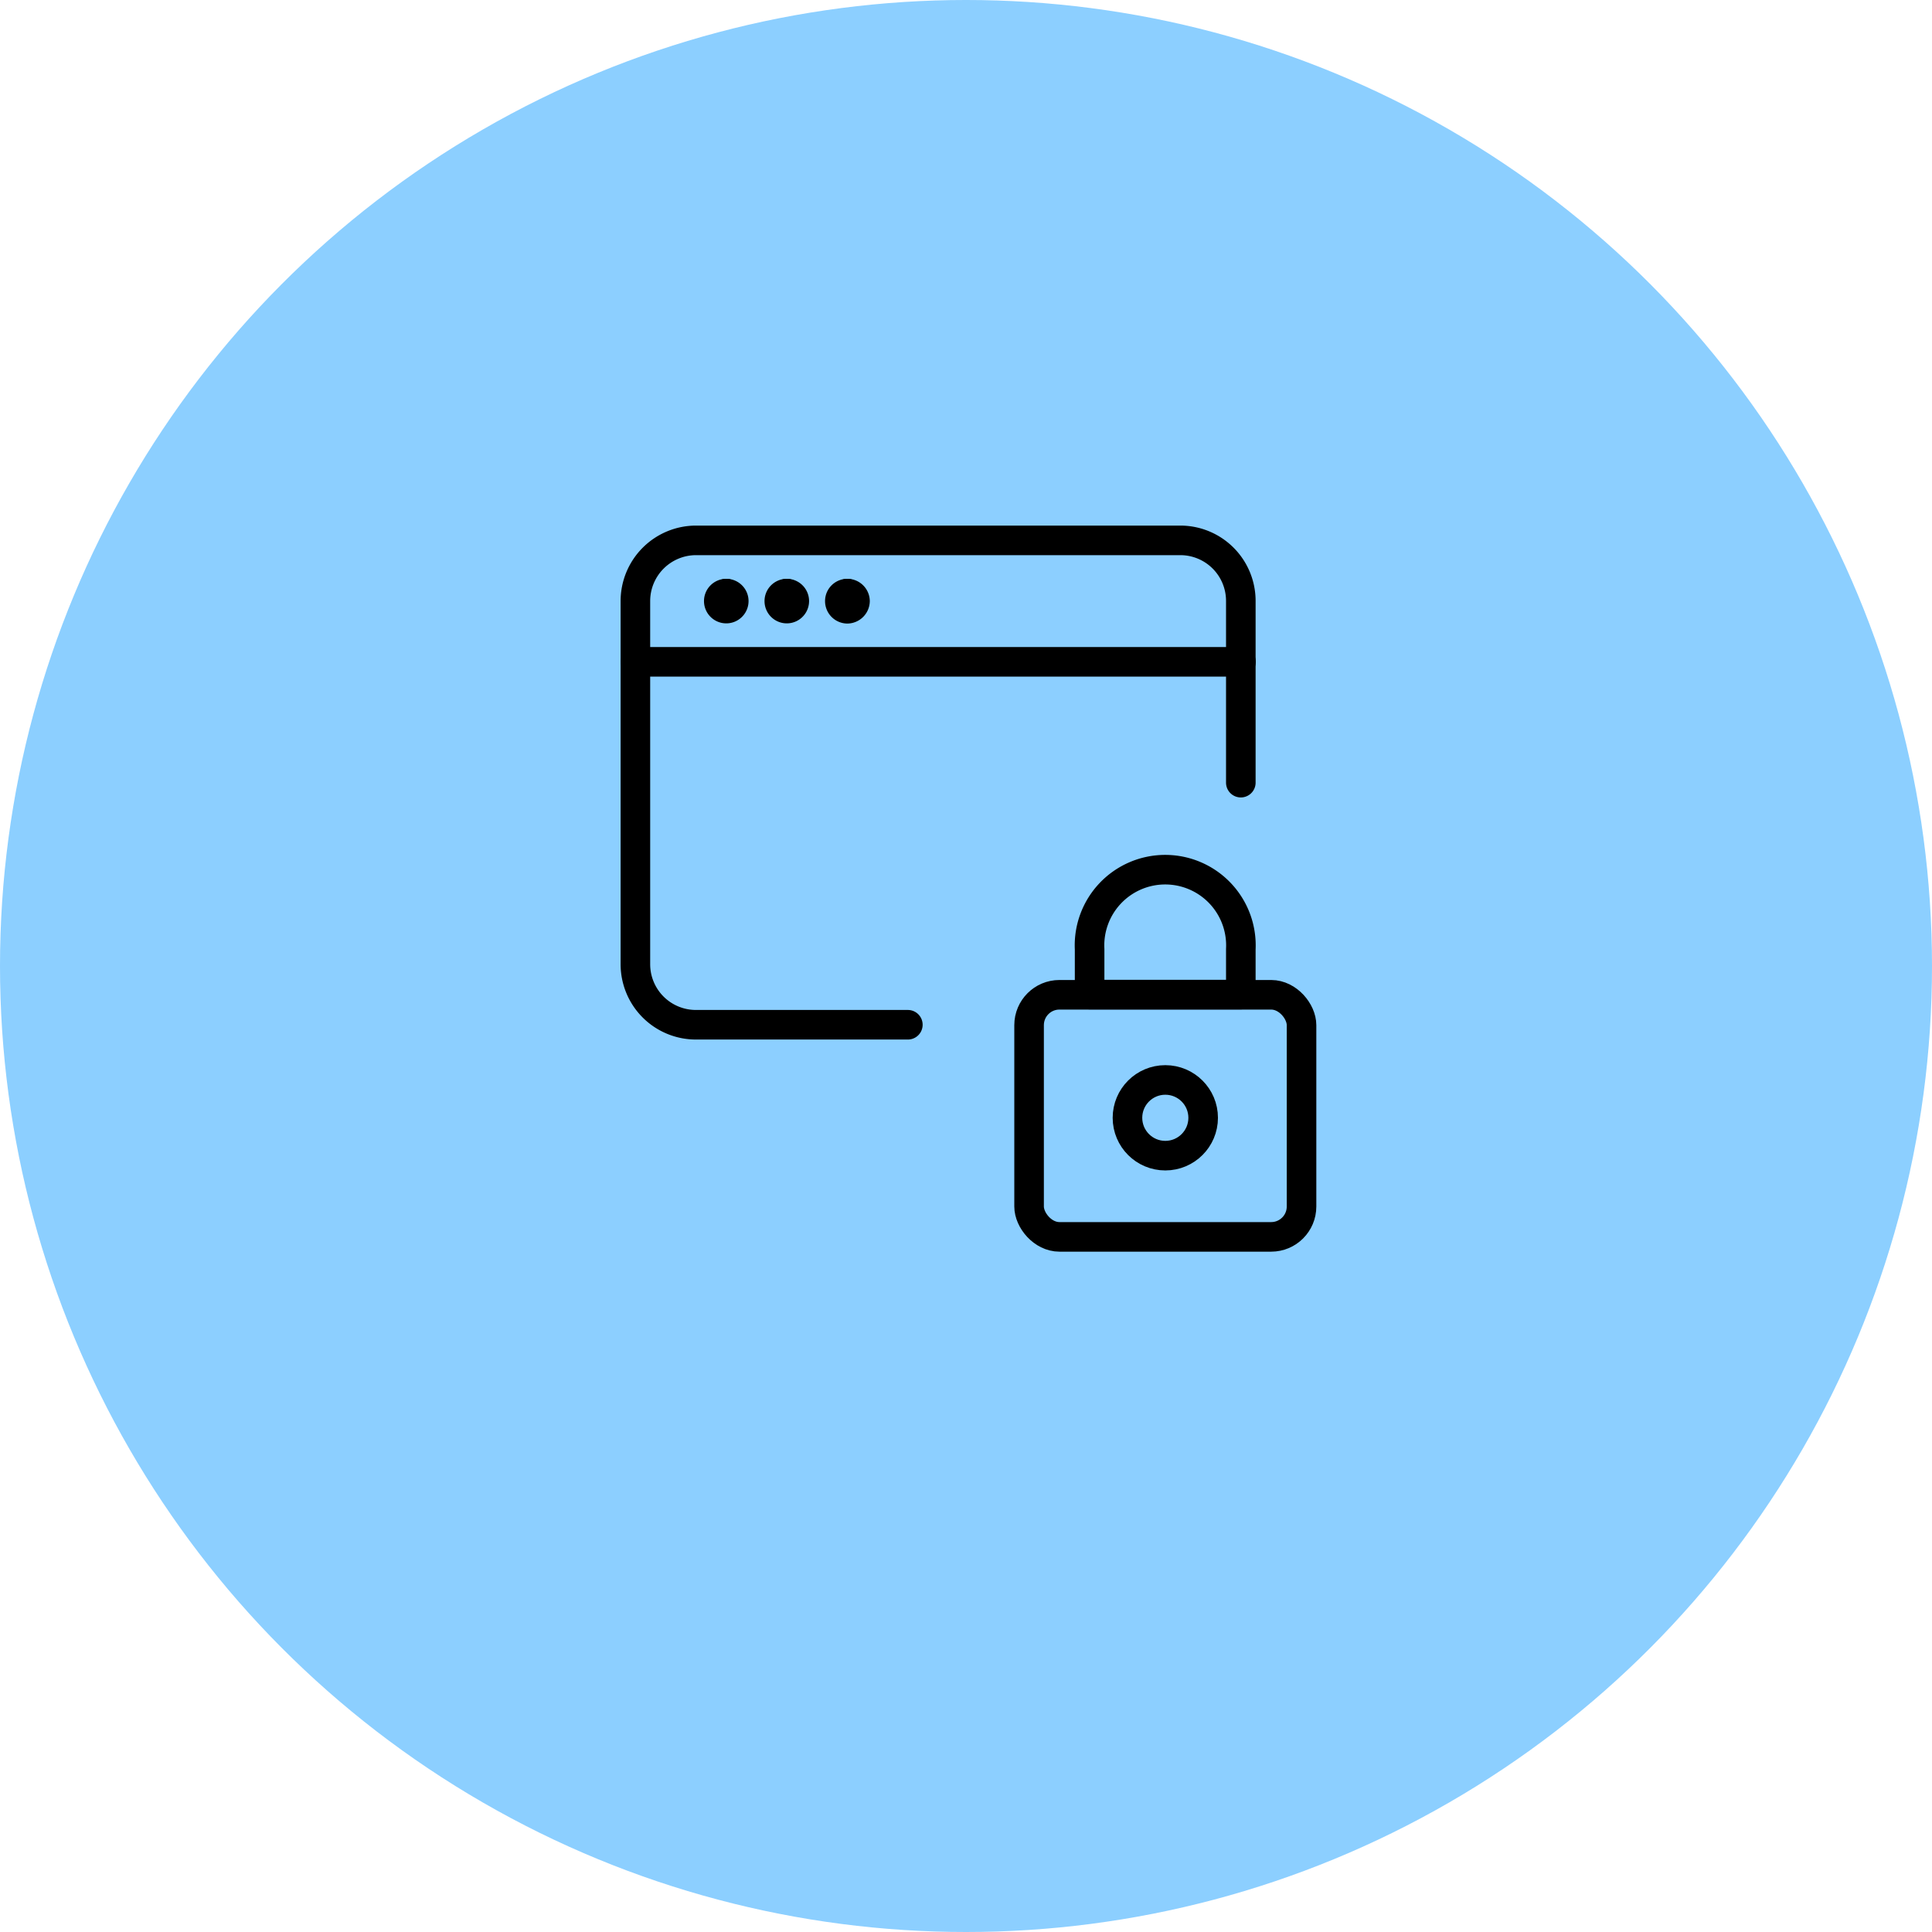 <svg id="Layer_1" data-name="Layer 1" xmlns="http://www.w3.org/2000/svg" width="98" height="98" viewBox="0 0 98 98">
  <circle id="HG" cx="49" cy="49" r="49" fill="#5cbbff" opacity="0.7" style="isolation: isolate"/>
  <g>
    <line x1="32.24" y1="33.57" x2="62.95" y2="33.57" fill="none" stroke="#000" stroke-linecap="round" stroke-linejoin="round" stroke-width="1.5"/>
    <line x1="36.84" y1="30.11" x2="36.84" y2="30.11" fill="none" stroke="#000" stroke-linecap="round" stroke-linejoin="round" stroke-width="1.5"/>
    <path d="M39.43,32.33a.38.38,0,0,0-.38.38.38.38,0,1,0,.76,0,.38.38,0,0,0-.38-.38" transform="translate(-2.59 -2.22)" fill="none" stroke="#000" stroke-linecap="round" stroke-linejoin="round" stroke-width="1.5"/>
    <line x1="39.91" y1="30.11" x2="39.91" y2="30.11" fill="none" stroke="#000" stroke-linecap="round" stroke-linejoin="round" stroke-width="1.5"/>
    <path d="M42.5,32.33a.38.38,0,0,0-.38.38.38.38,0,1,0,.76,0,.38.38,0,0,0-.38-.38" transform="translate(-2.59 -2.22)" fill="none" stroke="#000" stroke-linecap="round" stroke-linejoin="round" stroke-width="1.5"/>
    <line x1="42.98" y1="30.11" x2="42.98" y2="30.11" fill="none" stroke="#000" stroke-linecap="round" stroke-linejoin="round" stroke-width="1.5"/>
    <path d="M45.57,32.33a.38.38,0,0,0-.38.38.39.39,0,0,0,.38.39.4.4,0,0,0,.39-.39.39.39,0,0,0-.39-.38" transform="translate(-2.59 -2.22)" fill="none" stroke="#000" stroke-linecap="round" stroke-linejoin="round" stroke-width="1.5"/>
    <path d="M48.64,54.2H37.89a3.07,3.07,0,0,1-3.07-3.07V32.71a3.08,3.08,0,0,1,3.07-3.08H62.46a3.07,3.07,0,0,1,3.07,3.08v9.21" transform="translate(-2.59 -2.22)" fill="none" stroke="#000" stroke-linecap="round" stroke-linejoin="round" stroke-width="1.5"/>
    <rect x="52.2" y="50.46" width="13.82" height="12.28" rx="1.54" fill="none" stroke="#000" stroke-linecap="round" stroke-linejoin="round" stroke-width="1.5"/>
    <circle cx="59.11" cy="56.7" r="1.92" fill="none" stroke="#000" stroke-linecap="round" stroke-linejoin="round" stroke-width="1.5"/>
    <path d="M65.53,50.37a3.84,3.84,0,1,0-7.67,0v2.3h7.67Z" transform="translate(-2.59 -2.22)" fill="none" stroke="#000" stroke-linecap="round" stroke-linejoin="round" stroke-width="1.5"/>
  </g>
</svg>

